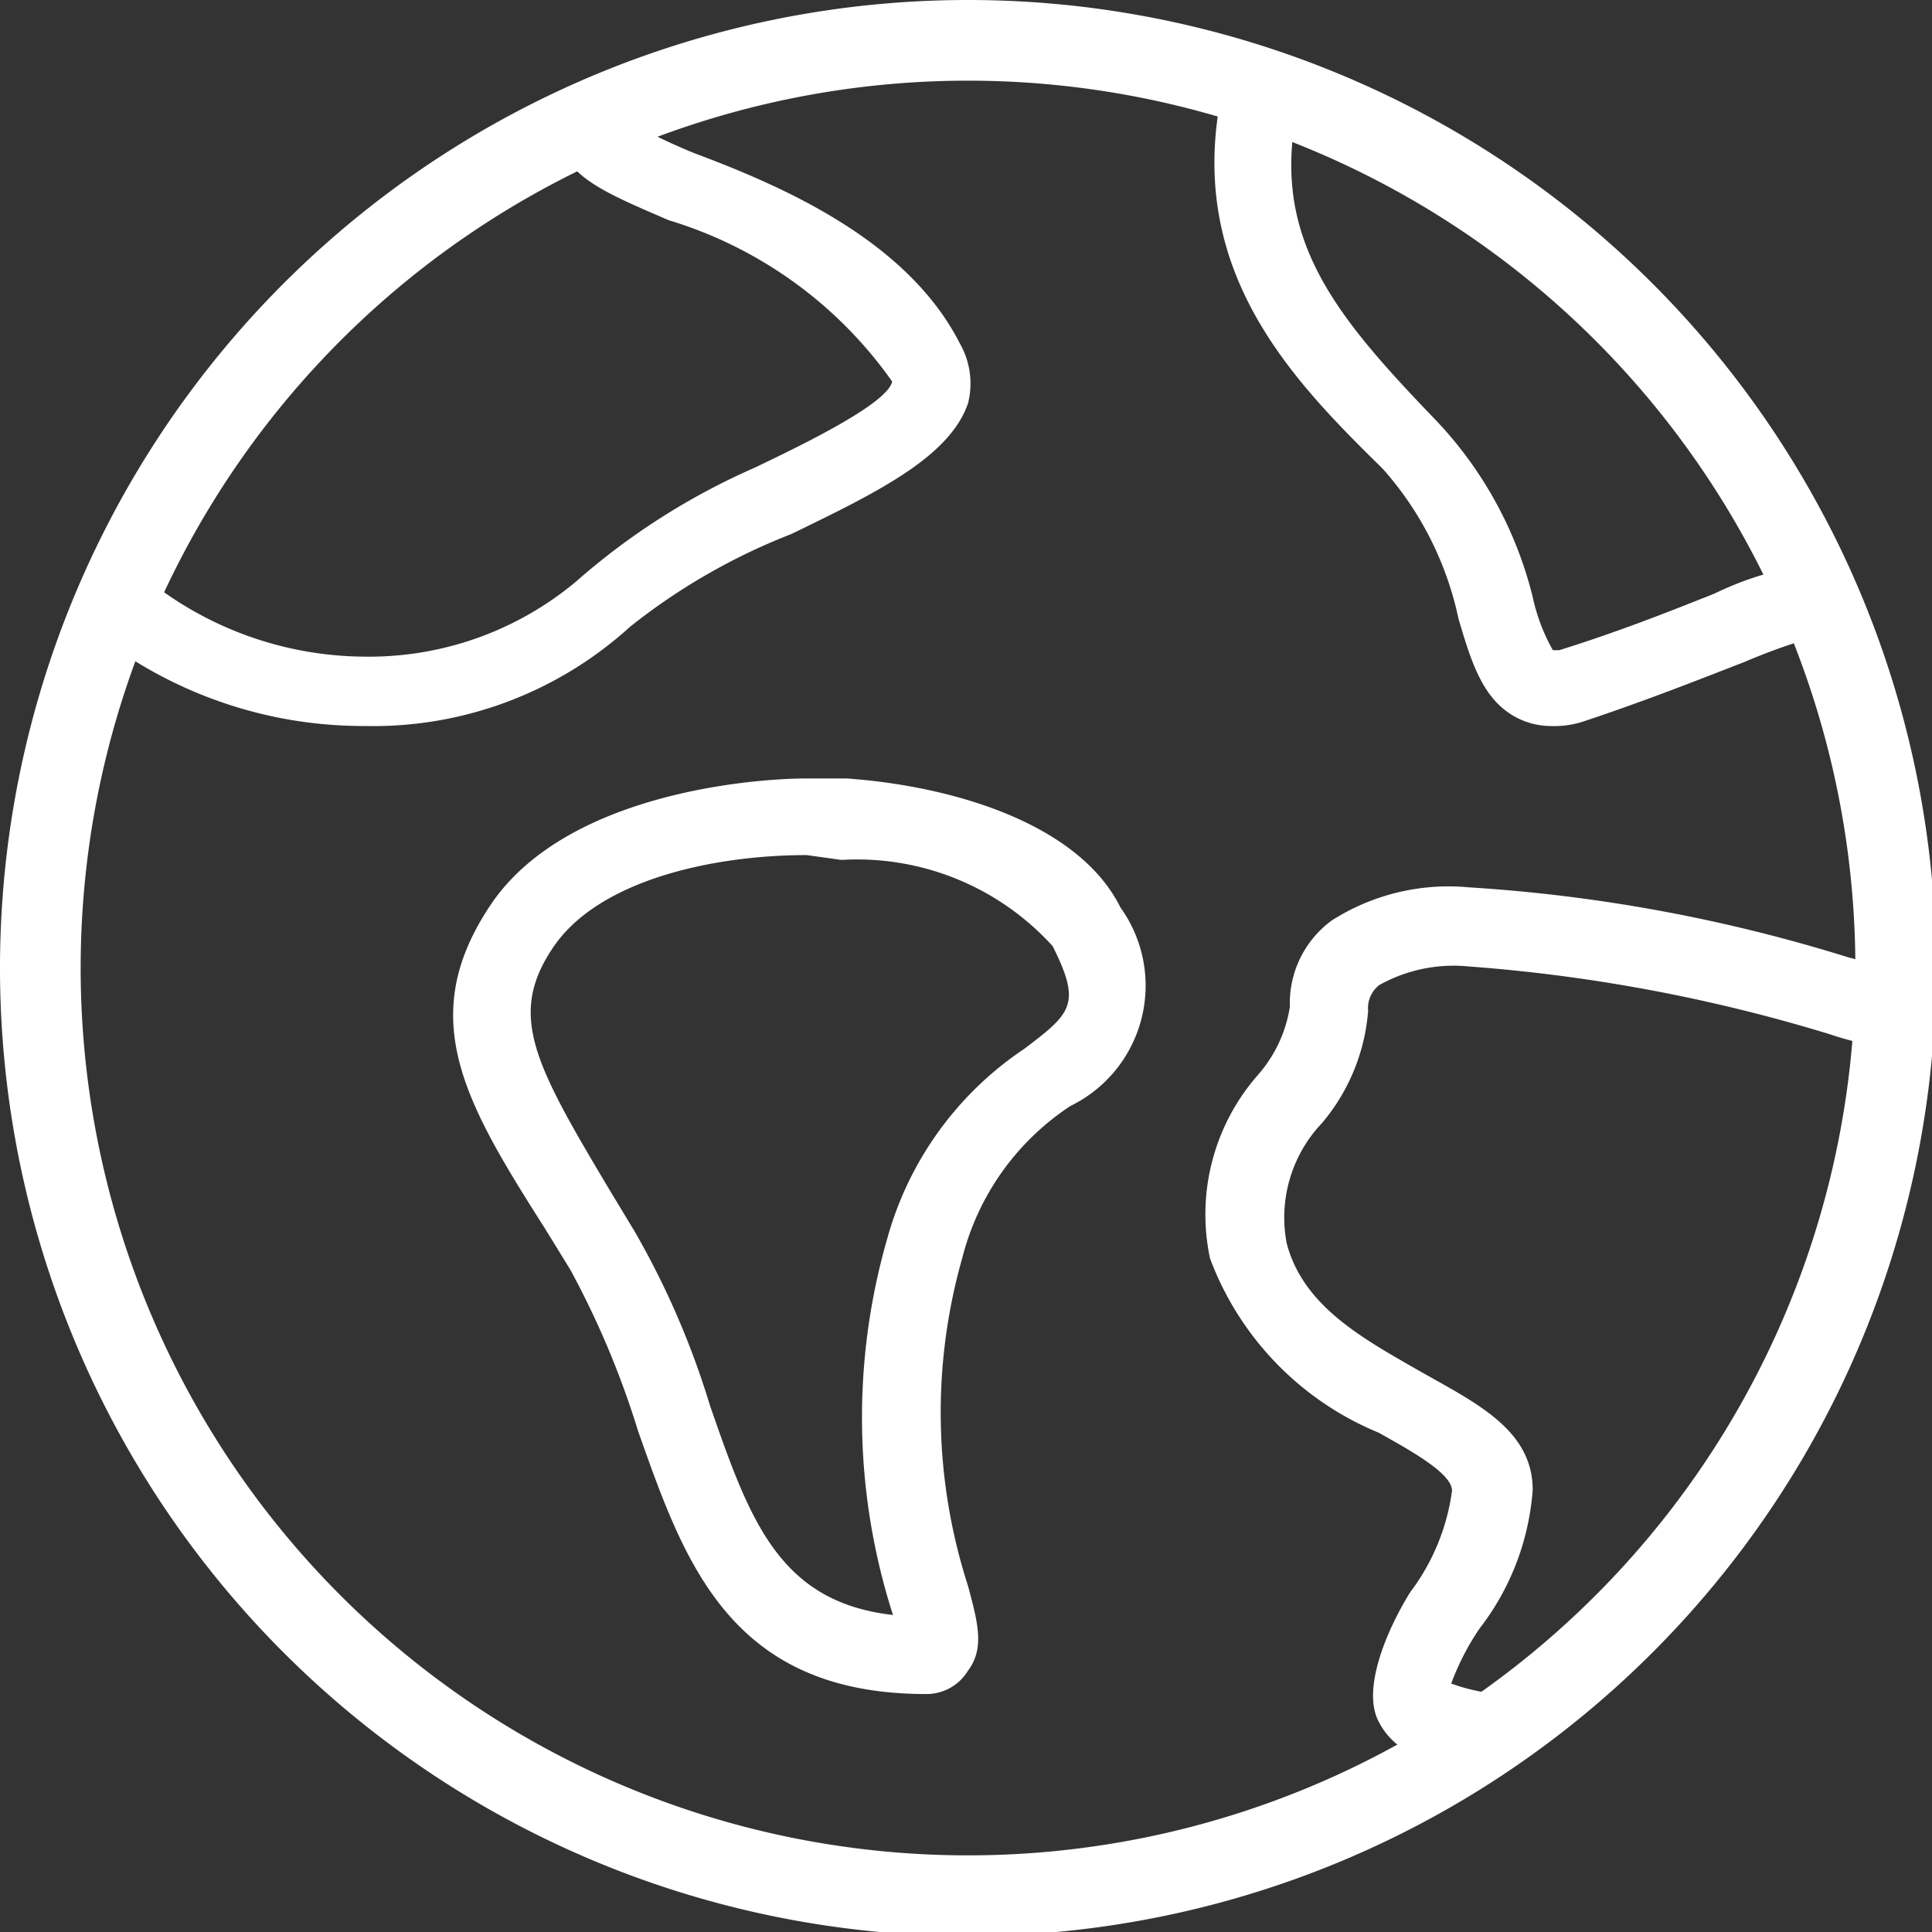 <svg xmlns="http://www.w3.org/2000/svg" viewBox="0 0 23.95 23.95"><rect x="0" y="0" width="23.95" height="23.95" fill="#333333" stroke="none"/><defs><style>.cls-1{fill:#fff;}</style></defs><title>language_b</title><g id="Ebene_2" data-name="Ebene 2"><g id="Ebene_1-2" data-name="Ebene 1"><path class="cls-1" d="M12,24A12,12,0,1,1,24,12,12,12,0,0,1,12,24ZM12,1A11,11,0,1,0,23,12,11,11,0,0,0,12,1Z"/><path class="cls-1" d="M11.48,21c-2.44,0-3-1.65-3.57-3.26a10.9,10.9,0,0,0-.84-2l-.32-.52c-1-1.57-1.6-2.61-.67-4S9.34,9.65,10,9.65h.49c1.3.09,2.88.55,3.4,1.6a1.66,1.66,0,0,1-.62,2.46,3.19,3.19,0,0,0-1.34,1.88A7,7,0,0,0,12,19.66c.12.45.21.77,0,1.05A.6.6,0,0,1,11.48,21ZM10,10.6c-1.14,0-2.57.3-3.14,1.14s-.24,1.44.69,3l.32.53a10.28,10.28,0,0,1,.93,2.15c.49,1.41.85,2.44,2.27,2.6v0A8,8,0,0,1,11,15.35,4.16,4.16,0,0,1,12.7,13c.58-.44.71-.55.35-1.27a3.27,3.27,0,0,0-2.62-1.07Z"/><path class="cls-1" d="M18.42,22c-.73-.09-1.16-.3-1.34-.68s.08-1.06.4-1.58A2.68,2.68,0,0,0,18,18.48c0-.21-.48-.48-.91-.72A3.76,3.76,0,0,1,15,15.6a2.62,2.62,0,0,1,.59-2.27,1.67,1.67,0,0,0,.4-.85,1.27,1.27,0,0,1,.52-1.07A2.69,2.69,0,0,1,18.21,11a19.92,19.92,0,0,1,4.71.87l.59.15.2,0V13h-.22a3.81,3.81,0,0,1-.81-.18,20.45,20.45,0,0,0-4.48-.84,1.89,1.89,0,0,0-1.1.23.36.36,0,0,0-.14.32,2.45,2.45,0,0,1-.57,1.39,1.7,1.7,0,0,0-.44,1.49c.2.77.92,1.17,1.62,1.57S19,17.71,19,18.47a3.19,3.19,0,0,1-.66,1.72,3.15,3.15,0,0,0-.35.68h0a2.28,2.28,0,0,0,.58.13l.23,0-.11.95Z"/><path class="cls-1" d="M19.22,9a.92.92,0,0,1-.43-.11c-.41-.22-.55-.68-.71-1.22a4.05,4.05,0,0,0-.94-1.86C16,4.69,14.63,3.3,15.18,1l.06-.22.92.22-.05.22c-.4,1.69.41,2.66,1.7,4A4.88,4.88,0,0,1,19,7.4a2.34,2.34,0,0,0,.25.66s0,0,.08,0c.77-.24,1.44-.51,1.92-.7A4,4,0,0,1,22.41,7a.53.53,0,0,1,.3.09l.19.11.1.51-.36,0-.07.21h-.16a7.42,7.42,0,0,0-.77.28c-.54.21-1.22.48-2,.74A1.16,1.16,0,0,1,19.22,9Z"/><path class="cls-1" d="M4.53,9A5.38,5.38,0,0,1,1.18,7.85L1,7.71,1.59,7l.18.14a4.35,4.35,0,0,0,2.74,1,4,4,0,0,0,2.63-.93A8.54,8.54,0,0,1,9.35,5.8C10,5.49,11,5,11.06,4.73a5.24,5.24,0,0,0-2.77-2c-.79-.34-1.27-.54-1.35-1a.64.64,0,0,1,.2-.6L7.3,1l.5.51,0,0a7,7,0,0,0,.81.39C9.76,2.33,11.26,3,11.9,4.26A1,1,0,0,1,12,5c-.23.67-1.14,1.11-2.19,1.62a7.68,7.68,0,0,0-2,1.15A4.73,4.73,0,0,1,4.53,9Z"/></g></g></svg>